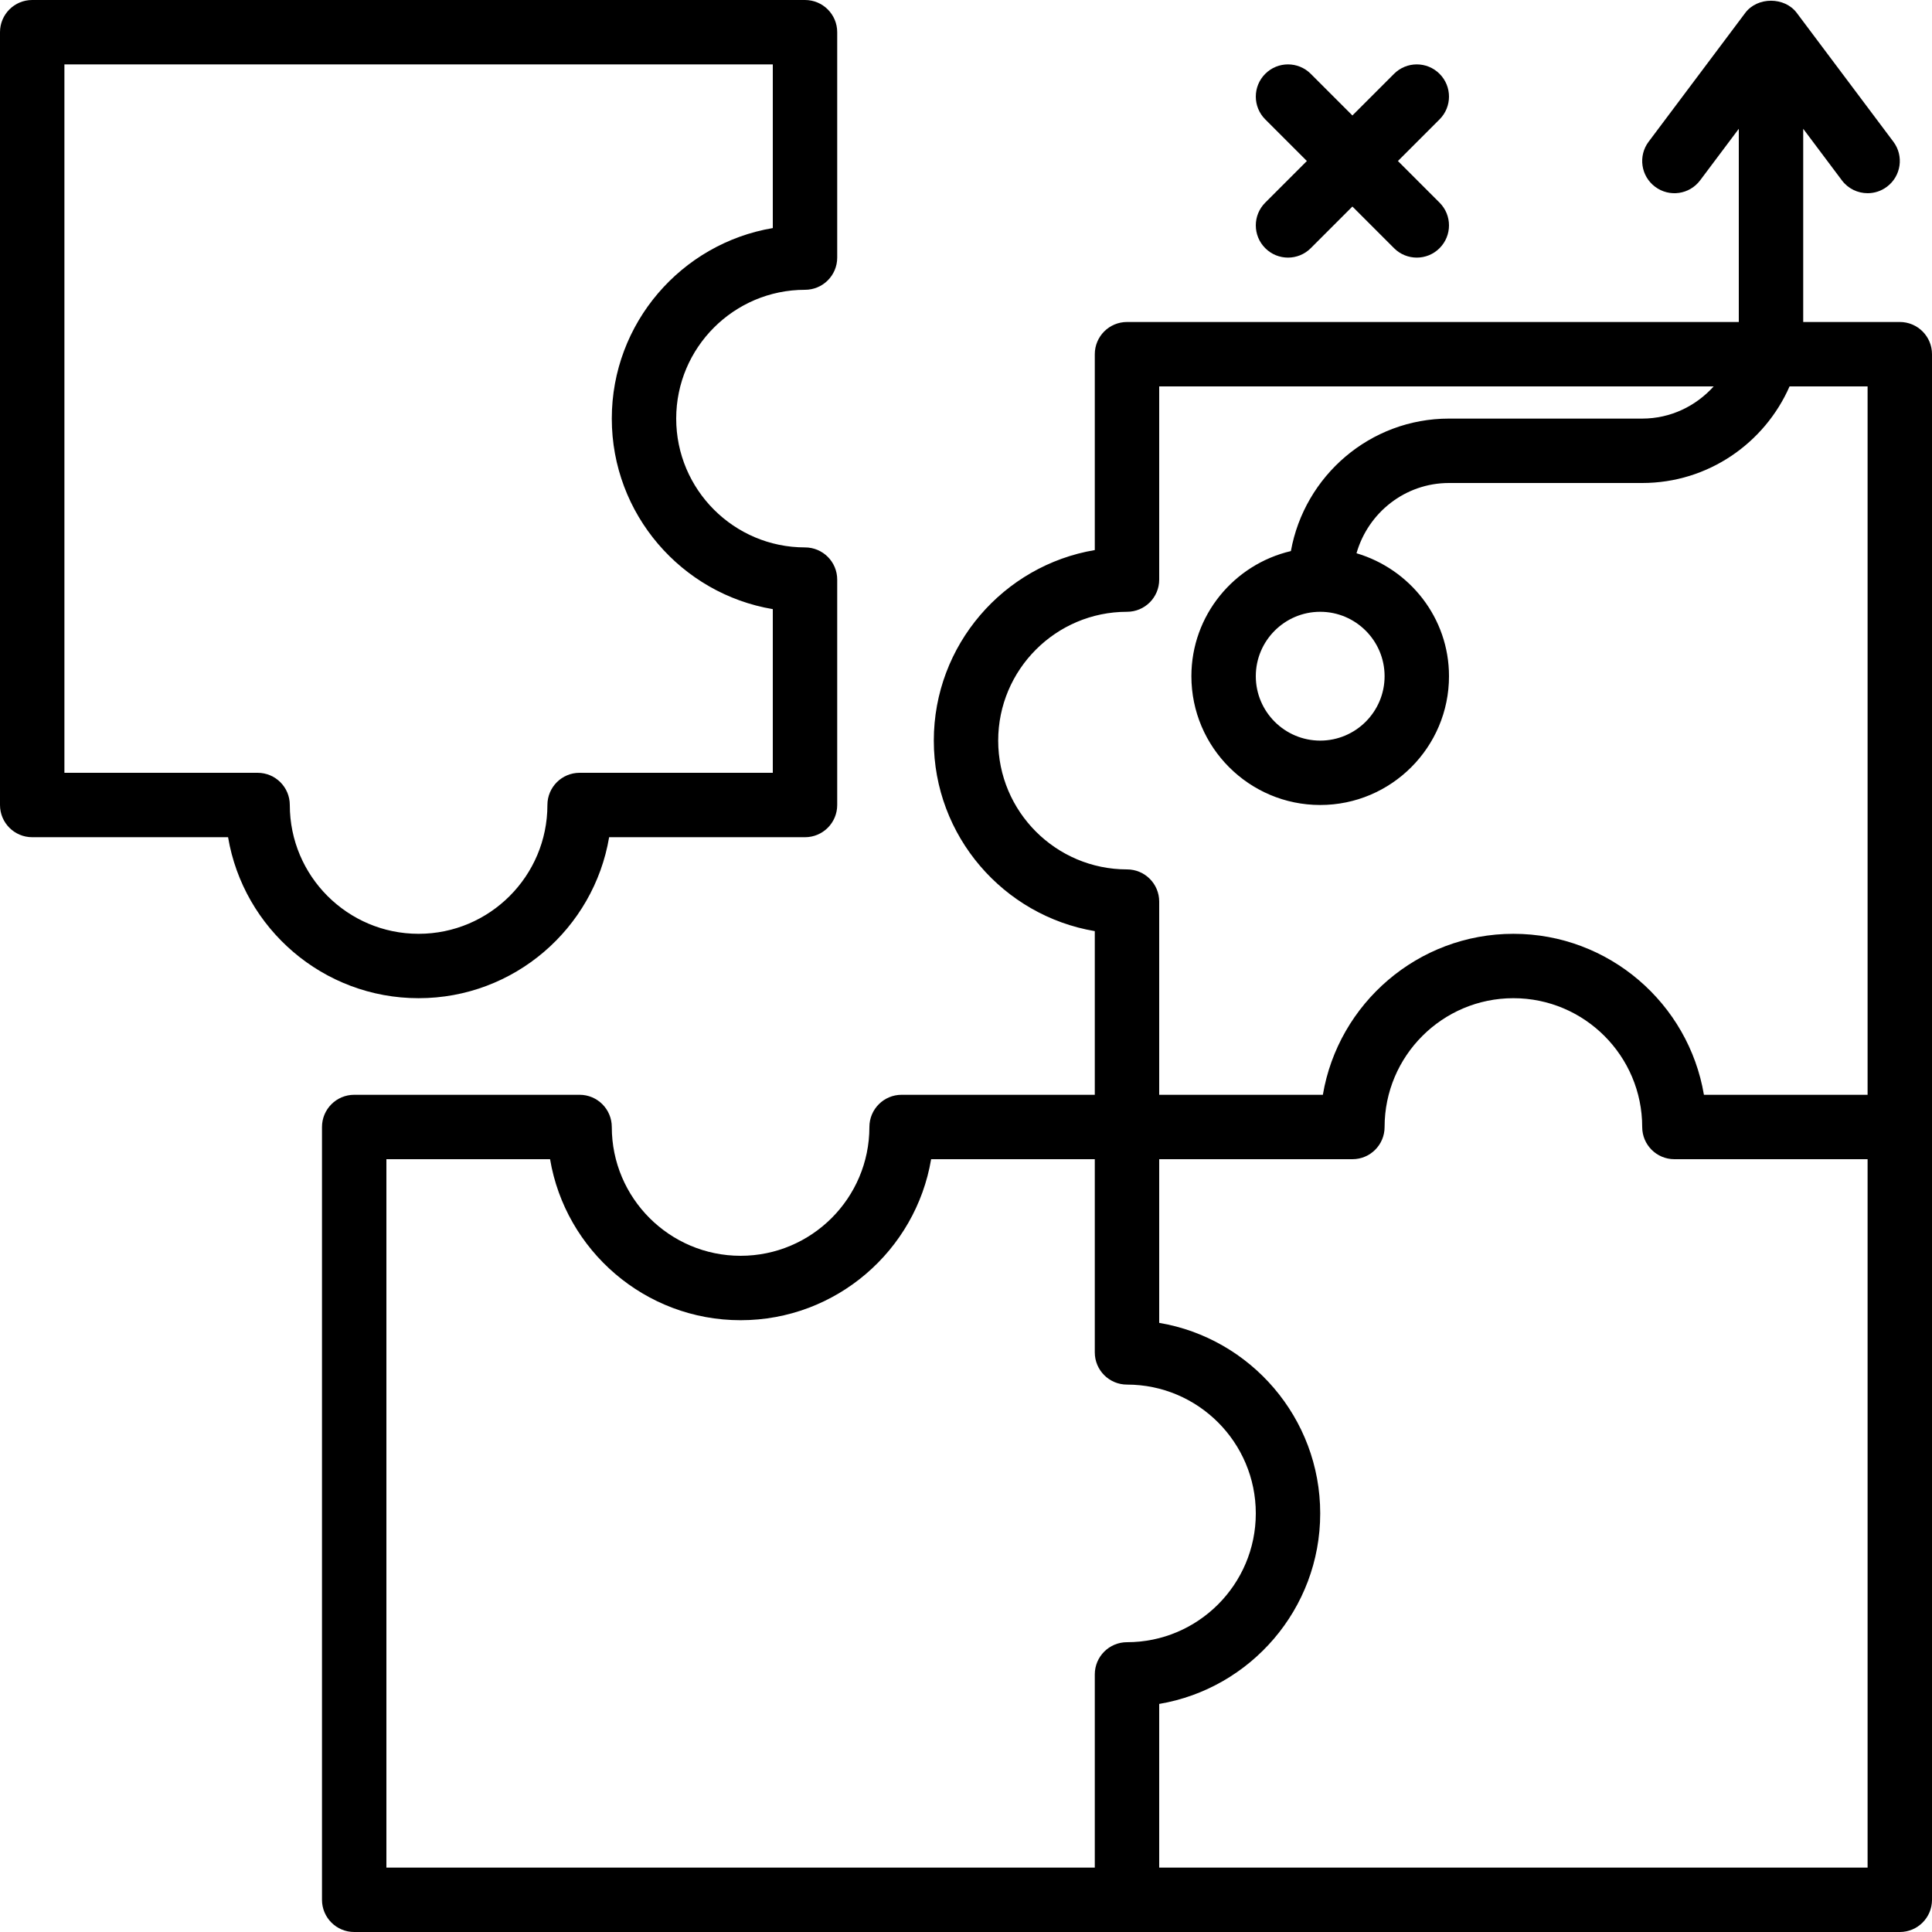 <svg width="80" height="80" viewBox="0 0 80 80" fill="none" xmlns="http://www.w3.org/2000/svg">
<path d="M52.391 8.391L54.115 6.667L52.391 4.943C51.87 4.422 51.87 3.578 52.391 3.057C52.911 2.536 53.755 2.536 54.276 3.057L56 4.781L57.724 3.057C58.245 2.536 59.089 2.536 59.609 3.057C60.13 3.578 60.13 4.422 59.609 4.943L57.885 6.667L59.609 8.391C60.13 8.911 60.13 9.755 59.609 10.276C59.349 10.537 59.008 10.667 58.667 10.667C58.325 10.667 57.984 10.537 57.724 10.276L56 8.552L54.276 10.276C54.016 10.537 53.675 10.667 53.333 10.667C52.992 10.667 52.651 10.537 52.391 10.276C51.87 9.755 51.87 8.911 52.391 8.391ZM17.333 41.333C13.376 41.333 10.081 38.445 9.444 34.667H1.333C0.596 34.667 0 34.07 0 33.333V1.333C0 0.596 0.596 0 1.333 0H33.333C34.07 0 34.667 0.596 34.667 1.333V10.667C34.667 11.404 34.07 12 33.333 12C30.392 12 28 14.392 28 17.333C28 20.275 30.392 22.667 33.333 22.667C34.07 22.667 34.667 23.263 34.667 24V33.333C34.667 34.07 34.07 34.667 33.333 34.667H25.223C24.586 38.445 21.29 41.333 17.333 41.333ZM17.333 38.667C20.275 38.667 22.667 36.275 22.667 33.333C22.667 32.596 23.263 32 24 32H32V25.223C28.221 24.586 25.333 21.29 25.333 17.333C25.333 13.376 28.221 10.081 32 9.444V2.667H2.667V32H10.667C11.404 32 12 32.596 12 33.333C12 36.275 14.392 38.667 17.333 38.667ZM80 14.667V46.667V78.667C80 79.404 79.404 80 78.667 80H46.667H14.667C13.93 80 13.333 79.404 13.333 78.667V46.667C13.333 45.93 13.93 45.333 14.667 45.333H24C24.737 45.333 25.333 45.93 25.333 46.667C25.333 49.608 27.725 52 30.667 52C33.608 52 36 49.608 36 46.667C36 45.93 36.596 45.333 37.333 45.333H45.333V38.556C41.555 37.919 38.667 34.624 38.667 30.667C38.667 26.71 41.555 23.414 45.333 22.777V14.667C45.333 13.93 45.93 13.333 46.667 13.333H72V5.333L70.4 7.466C69.958 8.057 69.124 8.176 68.534 7.733C67.944 7.292 67.824 6.456 68.267 5.867L72.267 0.534C72.769 -0.138 73.897 -0.138 74.4 0.534L78.4 5.867C78.843 6.456 78.723 7.292 78.133 7.733C77.893 7.913 77.613 8 77.335 8C76.928 8 76.529 7.816 76.267 7.466L74.667 5.333V13.333H78.667C79.404 13.333 80 13.93 80 14.667ZM46.667 36C47.404 36 48 36.596 48 37.333V45.333H54.777C55.414 41.555 58.71 38.667 62.667 38.667C66.624 38.667 69.919 41.555 70.556 45.333H77.333V16H74.102C73.07 18.35 70.727 20 68 20H60C58.175 20 56.649 21.236 56.17 22.909C58.376 23.563 60 25.584 60 28C60 30.941 57.608 33.333 54.667 33.333C51.725 33.333 49.333 30.941 49.333 28C49.333 25.478 51.097 23.371 53.453 22.819C54.014 19.706 56.729 17.333 60 17.333H68C69.178 17.333 70.227 16.812 70.96 16H48V24C48 24.737 47.404 25.333 46.667 25.333C43.725 25.333 41.333 27.725 41.333 30.667C41.333 33.608 43.725 36 46.667 36ZM52 28C52 29.47 53.197 30.667 54.667 30.667C56.137 30.667 57.333 29.47 57.333 28C57.333 26.53 56.137 25.333 54.667 25.333C53.197 25.333 52 26.53 52 28ZM46.667 68C49.608 68 52 65.608 52 62.667C52 59.725 49.608 57.333 46.667 57.333C45.93 57.333 45.333 56.737 45.333 56V48H38.556C37.919 51.779 34.624 54.667 30.667 54.667C26.71 54.667 23.414 51.779 22.777 48H16V77.333H45.333V69.333C45.333 68.596 45.93 68 46.667 68ZM77.333 77.333V48H69.333C68.596 48 68 47.404 68 46.667C68 43.725 65.608 41.333 62.667 41.333C59.725 41.333 57.333 43.725 57.333 46.667C57.333 47.404 56.737 48 56 48H48V54.777C51.779 55.414 54.667 58.71 54.667 62.667C54.667 66.624 51.779 69.919 48 70.556V77.333H77.333Z" fill="black"/>
</svg>
